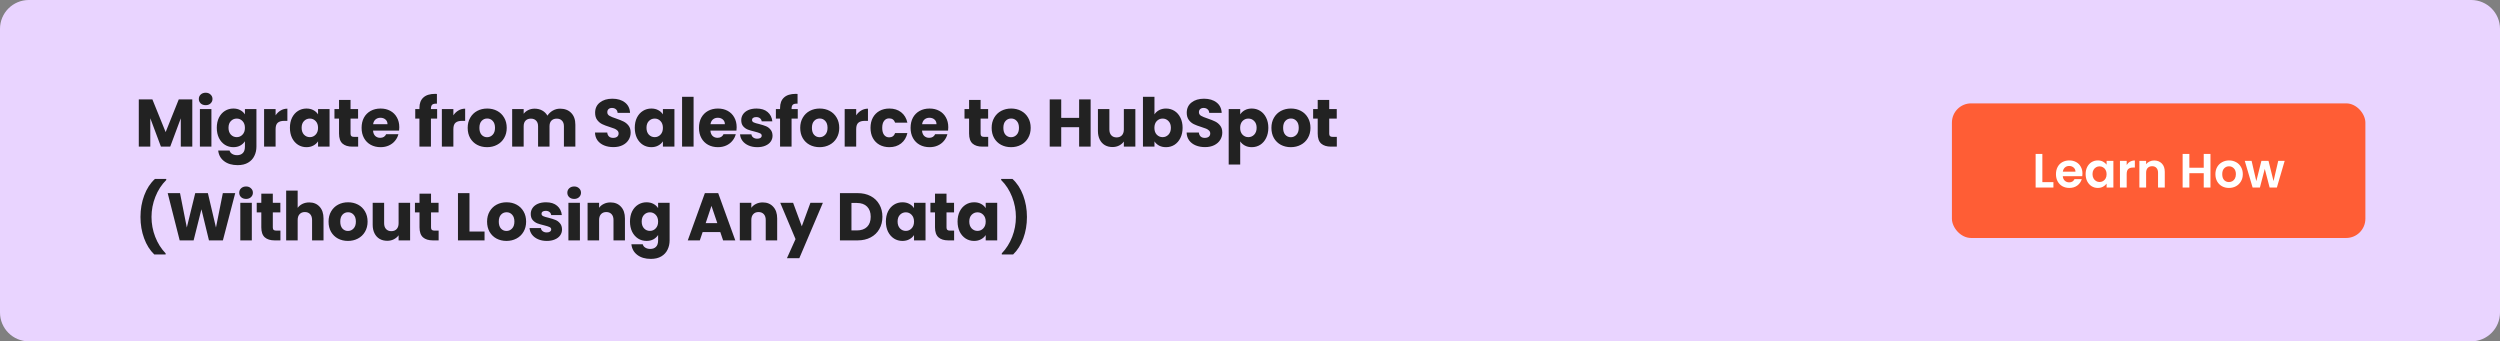 <svg width="1040" height="142" viewBox="0 0 1040 142" fill="none" xmlns="http://www.w3.org/2000/svg">
<rect x="0" y="0" width="1040" height="142" fill="#808080" stroke="none"/>
<path d="M0 12C0 5.373 5.373 0 12 0H1028C1034.63 0 1040 5.373 1040 12V130C1040 136.627 1034.63 142 1028 142H12C5.373 142 0 136.627 0 130V12Z" fill="#E9D4FF"/>
<g clip-path="url(#clip0_525_11)">
<path d="M79.996 41.344V61H75.208V49.212L70.812 61H66.948L62.524 49.184V61H57.736V41.344H63.392L68.908 54.952L74.368 41.344H79.996ZM85.567 43.752C84.727 43.752 84.037 43.509 83.495 43.024C82.972 42.52 82.711 41.904 82.711 41.176C82.711 40.429 82.972 39.813 83.495 39.328C84.037 38.824 84.727 38.572 85.567 38.572C86.388 38.572 87.061 38.824 87.583 39.328C88.124 39.813 88.395 40.429 88.395 41.176C88.395 41.904 88.124 42.52 87.583 43.024C87.061 43.509 86.388 43.752 85.567 43.752ZM87.947 45.376V61H83.159V45.376H87.947ZM97.073 45.152C98.174 45.152 99.136 45.376 99.957 45.824C100.797 46.272 101.441 46.86 101.889 47.588V45.376H106.677V60.972C106.677 62.409 106.388 63.707 105.809 64.864C105.249 66.04 104.381 66.973 103.205 67.664C102.048 68.355 100.601 68.7 98.865 68.7C96.55 68.7 94.674 68.149 93.237 67.048C91.8 65.965 90.978 64.491 90.773 62.624H95.505C95.654 63.221 96.009 63.688 96.569 64.024C97.129 64.379 97.82 64.556 98.641 64.556C99.63 64.556 100.414 64.267 100.993 63.688C101.59 63.128 101.889 62.223 101.889 60.972V58.76C101.422 59.488 100.778 60.085 99.957 60.552C99.136 61 98.174 61.224 97.073 61.224C95.785 61.224 94.618 60.897 93.573 60.244C92.528 59.572 91.697 58.629 91.081 57.416C90.484 56.184 90.185 54.765 90.185 53.16C90.185 51.555 90.484 50.145 91.081 48.932C91.697 47.719 92.528 46.785 93.573 46.132C94.618 45.479 95.785 45.152 97.073 45.152ZM101.889 53.188C101.889 51.993 101.553 51.051 100.881 50.36C100.228 49.669 99.425 49.324 98.473 49.324C97.521 49.324 96.709 49.669 96.037 50.36C95.384 51.032 95.057 51.965 95.057 53.16C95.057 54.355 95.384 55.307 96.037 56.016C96.709 56.707 97.521 57.052 98.473 57.052C99.425 57.052 100.228 56.707 100.881 56.016C101.553 55.325 101.889 54.383 101.889 53.188ZM114.649 47.98C115.209 47.121 115.909 46.449 116.749 45.964C117.589 45.46 118.522 45.208 119.549 45.208V50.276H118.233C117.038 50.276 116.142 50.537 115.545 51.06C114.948 51.564 114.649 52.46 114.649 53.748V61H109.861V45.376H114.649V47.98ZM120.605 53.16C120.605 51.555 120.904 50.145 121.501 48.932C122.117 47.719 122.948 46.785 123.993 46.132C125.039 45.479 126.205 45.152 127.493 45.152C128.595 45.152 129.556 45.376 130.377 45.824C131.217 46.272 131.861 46.86 132.309 47.588V45.376H137.097V61H132.309V58.788C131.843 59.516 131.189 60.104 130.349 60.552C129.528 61 128.567 61.224 127.465 61.224C126.196 61.224 125.039 60.897 123.993 60.244C122.948 59.572 122.117 58.629 121.501 57.416C120.904 56.184 120.605 54.765 120.605 53.16ZM132.309 53.188C132.309 51.993 131.973 51.051 131.301 50.36C130.648 49.669 129.845 49.324 128.893 49.324C127.941 49.324 127.129 49.669 126.457 50.36C125.804 51.032 125.477 51.965 125.477 53.16C125.477 54.355 125.804 55.307 126.457 56.016C127.129 56.707 127.941 57.052 128.893 57.052C129.845 57.052 130.648 56.707 131.301 56.016C131.973 55.325 132.309 54.383 132.309 53.188ZM148.989 56.94V61H146.553C144.817 61 143.464 60.58 142.493 59.74C141.523 58.881 141.037 57.491 141.037 55.568V49.352H139.133V45.376H141.037V41.568H145.825V45.376H148.961V49.352H145.825V55.624C145.825 56.091 145.937 56.427 146.161 56.632C146.385 56.837 146.759 56.94 147.281 56.94H148.989ZM166.104 52.936C166.104 53.384 166.076 53.851 166.02 54.336H155.184C155.259 55.307 155.567 56.053 156.108 56.576C156.668 57.08 157.35 57.332 158.152 57.332C159.347 57.332 160.178 56.828 160.644 55.82H165.74C165.479 56.847 165.003 57.771 164.312 58.592C163.64 59.413 162.791 60.057 161.764 60.524C160.738 60.991 159.59 61.224 158.32 61.224C156.79 61.224 155.427 60.897 154.232 60.244C153.038 59.591 152.104 58.657 151.432 57.444C150.76 56.231 150.424 54.812 150.424 53.188C150.424 51.564 150.751 50.145 151.404 48.932C152.076 47.719 153.01 46.785 154.204 46.132C155.399 45.479 156.771 45.152 158.32 45.152C159.832 45.152 161.176 45.469 162.352 46.104C163.528 46.739 164.443 47.644 165.096 48.82C165.768 49.996 166.104 51.368 166.104 52.936ZM161.204 51.676C161.204 50.855 160.924 50.201 160.364 49.716C159.804 49.231 159.104 48.988 158.264 48.988C157.462 48.988 156.78 49.221 156.22 49.688C155.679 50.155 155.343 50.817 155.212 51.676H161.204ZM181.844 49.352H179.268V61H174.48V49.352H172.744V45.376H174.48V44.928C174.48 43.005 175.03 41.549 176.132 40.56C177.233 39.552 178.848 39.048 180.976 39.048C181.33 39.048 181.592 39.057 181.76 39.076V43.136C180.845 43.08 180.201 43.211 179.828 43.528C179.454 43.845 179.268 44.415 179.268 45.236V45.376H181.844V49.352ZM188.602 47.98C189.162 47.121 189.862 46.449 190.702 45.964C191.542 45.46 192.475 45.208 193.502 45.208V50.276H192.186C190.991 50.276 190.095 50.537 189.498 51.06C188.9 51.564 188.602 52.46 188.602 53.748V61H183.814V45.376H188.602V47.98ZM202.622 61.224C201.092 61.224 199.71 60.897 198.478 60.244C197.265 59.591 196.304 58.657 195.594 57.444C194.904 56.231 194.558 54.812 194.558 53.188C194.558 51.583 194.913 50.173 195.622 48.96C196.332 47.728 197.302 46.785 198.534 46.132C199.766 45.479 201.148 45.152 202.678 45.152C204.209 45.152 205.59 45.479 206.822 46.132C208.054 46.785 209.025 47.728 209.734 48.96C210.444 50.173 210.798 51.583 210.798 53.188C210.798 54.793 210.434 56.212 209.706 57.444C208.997 58.657 208.017 59.591 206.766 60.244C205.534 60.897 204.153 61.224 202.622 61.224ZM202.622 57.08C203.537 57.08 204.312 56.744 204.946 56.072C205.6 55.4 205.926 54.439 205.926 53.188C205.926 51.937 205.609 50.976 204.974 50.304C204.358 49.632 203.593 49.296 202.678 49.296C201.745 49.296 200.97 49.632 200.354 50.304C199.738 50.957 199.43 51.919 199.43 53.188C199.43 54.439 199.729 55.4 200.326 56.072C200.942 56.744 201.708 57.08 202.622 57.08ZM232.994 45.208C234.936 45.208 236.476 45.796 237.614 46.972C238.772 48.148 239.35 49.781 239.35 51.872V61H234.59V52.516C234.59 51.508 234.32 50.733 233.778 50.192C233.256 49.632 232.528 49.352 231.594 49.352C230.661 49.352 229.924 49.632 229.382 50.192C228.86 50.733 228.598 51.508 228.598 52.516V61H223.838V52.516C223.838 51.508 223.568 50.733 223.026 50.192C222.504 49.632 221.776 49.352 220.842 49.352C219.909 49.352 219.172 49.632 218.63 50.192C218.108 50.733 217.846 51.508 217.846 52.516V61H213.058V45.376H217.846V47.336C218.332 46.683 218.966 46.169 219.75 45.796C220.534 45.404 221.421 45.208 222.41 45.208C223.586 45.208 224.632 45.46 225.546 45.964C226.48 46.468 227.208 47.187 227.73 48.12C228.272 47.261 229.009 46.561 229.942 46.02C230.876 45.479 231.893 45.208 232.994 45.208ZM255.185 61.196C253.747 61.196 252.459 60.963 251.321 60.496C250.182 60.029 249.267 59.339 248.577 58.424C247.905 57.509 247.55 56.408 247.513 55.12H252.609C252.683 55.848 252.935 56.408 253.365 56.8C253.794 57.173 254.354 57.36 255.045 57.36C255.754 57.36 256.314 57.201 256.725 56.884C257.135 56.548 257.341 56.091 257.341 55.512C257.341 55.027 257.173 54.625 256.837 54.308C256.519 53.991 256.118 53.729 255.633 53.524C255.166 53.319 254.494 53.085 253.617 52.824C252.347 52.432 251.311 52.04 250.509 51.648C249.706 51.256 249.015 50.677 248.437 49.912C247.858 49.147 247.569 48.148 247.569 46.916C247.569 45.087 248.231 43.659 249.557 42.632C250.882 41.587 252.609 41.064 254.737 41.064C256.902 41.064 258.647 41.587 259.973 42.632C261.298 43.659 262.007 45.096 262.101 46.944H256.921C256.883 46.309 256.65 45.815 256.221 45.46C255.791 45.087 255.241 44.9 254.569 44.9C253.99 44.9 253.523 45.059 253.169 45.376C252.814 45.675 252.637 46.113 252.637 46.692C252.637 47.327 252.935 47.821 253.533 48.176C254.13 48.531 255.063 48.913 256.333 49.324C257.602 49.753 258.629 50.164 259.413 50.556C260.215 50.948 260.906 51.517 261.485 52.264C262.063 53.011 262.353 53.972 262.353 55.148C262.353 56.268 262.063 57.285 261.485 58.2C260.925 59.115 260.103 59.843 259.021 60.384C257.938 60.925 256.659 61.196 255.185 61.196ZM264.067 53.16C264.067 51.555 264.366 50.145 264.963 48.932C265.579 47.719 266.41 46.785 267.455 46.132C268.5 45.479 269.667 45.152 270.955 45.152C272.056 45.152 273.018 45.376 273.839 45.824C274.679 46.272 275.323 46.86 275.771 47.588V45.376H280.559V61H275.771V58.788C275.304 59.516 274.651 60.104 273.811 60.552C272.99 61 272.028 61.224 270.927 61.224C269.658 61.224 268.5 60.897 267.455 60.244C266.41 59.572 265.579 58.629 264.963 57.416C264.366 56.184 264.067 54.765 264.067 53.16ZM275.771 53.188C275.771 51.993 275.435 51.051 274.763 50.36C274.11 49.669 273.307 49.324 272.355 49.324C271.403 49.324 270.591 49.669 269.919 50.36C269.266 51.032 268.939 51.965 268.939 53.16C268.939 54.355 269.266 55.307 269.919 56.016C270.591 56.707 271.403 57.052 272.355 57.052C273.307 57.052 274.11 56.707 274.763 56.016C275.435 55.325 275.771 54.383 275.771 53.188ZM288.531 40.28V61H283.743V40.28H288.531ZM306.449 52.936C306.449 53.384 306.421 53.851 306.365 54.336H295.529C295.604 55.307 295.912 56.053 296.453 56.576C297.013 57.08 297.694 57.332 298.497 57.332C299.692 57.332 300.522 56.828 300.989 55.82H306.085C305.824 56.847 305.348 57.771 304.657 58.592C303.985 59.413 303.136 60.057 302.109 60.524C301.082 60.991 299.934 61.224 298.665 61.224C297.134 61.224 295.772 60.897 294.577 60.244C293.382 59.591 292.449 58.657 291.777 57.444C291.105 56.231 290.769 54.812 290.769 53.188C290.769 51.564 291.096 50.145 291.749 48.932C292.421 47.719 293.354 46.785 294.549 46.132C295.744 45.479 297.116 45.152 298.665 45.152C300.177 45.152 301.521 45.469 302.697 46.104C303.873 46.739 304.788 47.644 305.441 48.82C306.113 49.996 306.449 51.368 306.449 52.936ZM301.549 51.676C301.549 50.855 301.269 50.201 300.709 49.716C300.149 49.231 299.449 48.988 298.609 48.988C297.806 48.988 297.125 49.221 296.565 49.688C296.024 50.155 295.688 50.817 295.557 51.676H301.549ZM315.051 61.224C313.688 61.224 312.475 60.991 311.411 60.524C310.347 60.057 309.507 59.423 308.891 58.62C308.275 57.799 307.929 56.884 307.855 55.876H312.587C312.643 56.417 312.895 56.856 313.343 57.192C313.791 57.528 314.341 57.696 314.995 57.696C315.592 57.696 316.049 57.584 316.367 57.36C316.703 57.117 316.871 56.809 316.871 56.436C316.871 55.988 316.637 55.661 316.171 55.456C315.704 55.232 314.948 54.989 313.903 54.728C312.783 54.467 311.849 54.196 311.103 53.916C310.356 53.617 309.712 53.16 309.171 52.544C308.629 51.909 308.359 51.06 308.359 49.996C308.359 49.1 308.601 48.288 309.087 47.56C309.591 46.813 310.319 46.225 311.271 45.796C312.241 45.367 313.389 45.152 314.715 45.152C316.675 45.152 318.215 45.637 319.335 46.608C320.473 47.579 321.127 48.867 321.295 50.472H316.871C316.796 49.931 316.553 49.501 316.143 49.184C315.751 48.867 315.228 48.708 314.575 48.708C314.015 48.708 313.585 48.82 313.287 49.044C312.988 49.249 312.839 49.539 312.839 49.912C312.839 50.36 313.072 50.696 313.539 50.92C314.024 51.144 314.771 51.368 315.779 51.592C316.936 51.891 317.879 52.189 318.607 52.488C319.335 52.768 319.969 53.235 320.511 53.888C321.071 54.523 321.36 55.381 321.379 56.464C321.379 57.379 321.117 58.2 320.595 58.928C320.091 59.637 319.353 60.197 318.383 60.608C317.431 61.019 316.32 61.224 315.051 61.224ZM331.868 49.352H329.292V61H324.504V49.352H322.768V45.376H324.504V44.928C324.504 43.005 325.055 41.549 326.156 40.56C327.257 39.552 328.872 39.048 331 39.048C331.355 39.048 331.616 39.057 331.784 39.076V43.136C330.869 43.08 330.225 43.211 329.852 43.528C329.479 43.845 329.292 44.415 329.292 45.236V45.376H331.868V49.352ZM340.95 61.224C339.419 61.224 338.038 60.897 336.806 60.244C335.593 59.591 334.631 58.657 333.922 57.444C333.231 56.231 332.886 54.812 332.886 53.188C332.886 51.583 333.241 50.173 333.95 48.96C334.659 47.728 335.63 46.785 336.862 46.132C338.094 45.479 339.475 45.152 341.006 45.152C342.537 45.152 343.918 45.479 345.15 46.132C346.382 46.785 347.353 47.728 348.062 48.96C348.771 50.173 349.126 51.583 349.126 53.188C349.126 54.793 348.762 56.212 348.034 57.444C347.325 58.657 346.345 59.591 345.094 60.244C343.862 60.897 342.481 61.224 340.95 61.224ZM340.95 57.08C341.865 57.08 342.639 56.744 343.274 56.072C343.927 55.4 344.254 54.439 344.254 53.188C344.254 51.937 343.937 50.976 343.302 50.304C342.686 49.632 341.921 49.296 341.006 49.296C340.073 49.296 339.298 49.632 338.682 50.304C338.066 50.957 337.758 51.919 337.758 53.188C337.758 54.439 338.057 55.4 338.654 56.072C339.27 56.744 340.035 57.08 340.95 57.08ZM356.174 47.98C356.734 47.121 357.434 46.449 358.274 45.964C359.114 45.46 360.047 45.208 361.074 45.208V50.276H359.758C358.563 50.276 357.667 50.537 357.07 51.06C356.473 51.564 356.174 52.46 356.174 53.748V61H351.386V45.376H356.174V47.98ZM362.131 53.188C362.131 51.564 362.457 50.145 363.111 48.932C363.783 47.719 364.707 46.785 365.883 46.132C367.077 45.479 368.44 45.152 369.971 45.152C371.931 45.152 373.564 45.665 374.871 46.692C376.196 47.719 377.064 49.165 377.475 51.032H372.379C371.949 49.837 371.119 49.24 369.887 49.24C369.009 49.24 368.309 49.585 367.787 50.276C367.264 50.948 367.003 51.919 367.003 53.188C367.003 54.457 367.264 55.437 367.787 56.128C368.309 56.8 369.009 57.136 369.887 57.136C371.119 57.136 371.949 56.539 372.379 55.344H377.475C377.064 57.173 376.196 58.611 374.871 59.656C373.545 60.701 371.912 61.224 369.971 61.224C368.44 61.224 367.077 60.897 365.883 60.244C364.707 59.591 363.783 58.657 363.111 57.444C362.457 56.231 362.131 54.812 362.131 53.188ZM394.484 52.936C394.484 53.384 394.456 53.851 394.4 54.336H383.564C383.638 55.307 383.946 56.053 384.488 56.576C385.048 57.08 385.729 57.332 386.532 57.332C387.726 57.332 388.557 56.828 389.024 55.82H394.12C393.858 56.847 393.382 57.771 392.692 58.592C392.02 59.413 391.17 60.057 390.144 60.524C389.117 60.991 387.969 61.224 386.7 61.224C385.169 61.224 383.806 60.897 382.612 60.244C381.417 59.591 380.484 58.657 379.812 57.444C379.14 56.231 378.804 54.812 378.804 53.188C378.804 51.564 379.13 50.145 379.784 48.932C380.456 47.719 381.389 46.785 382.584 46.132C383.778 45.479 385.15 45.152 386.7 45.152C388.212 45.152 389.556 45.469 390.732 46.104C391.908 46.739 392.822 47.644 393.476 48.82C394.148 49.996 394.484 51.368 394.484 52.936ZM389.584 51.676C389.584 50.855 389.304 50.201 388.744 49.716C388.184 49.231 387.484 48.988 386.644 48.988C385.841 48.988 385.16 49.221 384.6 49.688C384.058 50.155 383.722 50.817 383.592 51.676H389.584ZM411.091 56.94V61H408.655C406.919 61 405.566 60.58 404.595 59.74C403.625 58.881 403.139 57.491 403.139 55.568V49.352H401.235V45.376H403.139V41.568H407.927V45.376H411.063V49.352H407.927V55.624C407.927 56.091 408.039 56.427 408.263 56.632C408.487 56.837 408.861 56.94 409.383 56.94H411.091ZM420.59 61.224C419.06 61.224 417.678 60.897 416.446 60.244C415.233 59.591 414.272 58.657 413.562 57.444C412.872 56.231 412.526 54.812 412.526 53.188C412.526 51.583 412.881 50.173 413.59 48.96C414.3 47.728 415.27 46.785 416.502 46.132C417.734 45.479 419.116 45.152 420.646 45.152C422.177 45.152 423.558 45.479 424.79 46.132C426.022 46.785 426.993 47.728 427.702 48.96C428.412 50.173 428.766 51.583 428.766 53.188C428.766 54.793 428.402 56.212 427.674 57.444C426.965 58.657 425.985 59.591 424.734 60.244C423.502 60.897 422.121 61.224 420.59 61.224ZM420.59 57.08C421.505 57.08 422.28 56.744 422.914 56.072C423.568 55.4 423.894 54.439 423.894 53.188C423.894 51.937 423.577 50.976 422.942 50.304C422.326 49.632 421.561 49.296 420.646 49.296C419.713 49.296 418.938 49.632 418.322 50.304C417.706 50.957 417.398 51.919 417.398 53.188C417.398 54.439 417.697 55.4 418.294 56.072C418.91 56.744 419.676 57.08 420.59 57.08ZM453.704 41.344V61H448.916V52.908H441.468V61H436.68V41.344H441.468V49.044H448.916V41.344H453.704ZM472.308 45.376V61H467.52V58.872C467.035 59.563 466.372 60.123 465.532 60.552C464.711 60.963 463.796 61.168 462.788 61.168C461.594 61.168 460.539 60.907 459.624 60.384C458.71 59.843 458 59.068 457.496 58.06C456.992 57.052 456.74 55.867 456.74 54.504V45.376H461.5V53.86C461.5 54.905 461.771 55.717 462.312 56.296C462.854 56.875 463.582 57.164 464.496 57.164C465.43 57.164 466.167 56.875 466.708 56.296C467.25 55.717 467.52 54.905 467.52 53.86V45.376H472.308ZM480.256 47.588C480.704 46.86 481.348 46.272 482.188 45.824C483.028 45.376 483.989 45.152 485.072 45.152C486.36 45.152 487.526 45.479 488.572 46.132C489.617 46.785 490.438 47.719 491.036 48.932C491.652 50.145 491.96 51.555 491.96 53.16C491.96 54.765 491.652 56.184 491.036 57.416C490.438 58.629 489.617 59.572 488.572 60.244C487.526 60.897 486.36 61.224 485.072 61.224C483.97 61.224 483.009 61.009 482.188 60.58C481.366 60.132 480.722 59.544 480.256 58.816V61H475.468V40.28H480.256V47.588ZM487.088 53.16C487.088 51.965 486.752 51.032 486.08 50.36C485.426 49.669 484.614 49.324 483.644 49.324C482.692 49.324 481.88 49.669 481.208 50.36C480.554 51.051 480.228 51.993 480.228 53.188C480.228 54.383 480.554 55.325 481.208 56.016C481.88 56.707 482.692 57.052 483.644 57.052C484.596 57.052 485.408 56.707 486.08 56.016C486.752 55.307 487.088 54.355 487.088 53.16ZM501.303 61.196C499.866 61.196 498.578 60.963 497.439 60.496C496.301 60.029 495.386 59.339 494.695 58.424C494.023 57.509 493.669 56.408 493.631 55.12H498.727C498.802 55.848 499.054 56.408 499.483 56.8C499.913 57.173 500.473 57.36 501.163 57.36C501.873 57.36 502.433 57.201 502.843 56.884C503.254 56.548 503.459 56.091 503.459 55.512C503.459 55.027 503.291 54.625 502.955 54.308C502.638 53.991 502.237 53.729 501.751 53.524C501.285 53.319 500.613 53.085 499.735 52.824C498.466 52.432 497.43 52.04 496.627 51.648C495.825 51.256 495.134 50.677 494.555 49.912C493.977 49.147 493.687 48.148 493.687 46.916C493.687 45.087 494.35 43.659 495.675 42.632C497.001 41.587 498.727 41.064 500.855 41.064C503.021 41.064 504.766 41.587 506.091 42.632C507.417 43.659 508.126 45.096 508.219 46.944H503.039C503.002 46.309 502.769 45.815 502.339 45.46C501.91 45.087 501.359 44.9 500.687 44.9C500.109 44.9 499.642 45.059 499.287 45.376C498.933 45.675 498.755 46.113 498.755 46.692C498.755 47.327 499.054 47.821 499.651 48.176C500.249 48.531 501.182 48.913 502.451 49.324C503.721 49.753 504.747 50.164 505.531 50.556C506.334 50.948 507.025 51.517 507.603 52.264C508.182 53.011 508.471 53.972 508.471 55.148C508.471 56.268 508.182 57.285 507.603 58.2C507.043 59.115 506.222 59.843 505.139 60.384C504.057 60.925 502.778 61.196 501.303 61.196ZM515.926 47.588C516.393 46.86 517.037 46.272 517.858 45.824C518.679 45.376 519.641 45.152 520.742 45.152C522.03 45.152 523.197 45.479 524.242 46.132C525.287 46.785 526.109 47.719 526.706 48.932C527.322 50.145 527.63 51.555 527.63 53.16C527.63 54.765 527.322 56.184 526.706 57.416C526.109 58.629 525.287 59.572 524.242 60.244C523.197 60.897 522.03 61.224 520.742 61.224C519.659 61.224 518.698 61 517.858 60.552C517.037 60.104 516.393 59.525 515.926 58.816V68.448H511.138V45.376H515.926V47.588ZM522.758 53.16C522.758 51.965 522.422 51.032 521.75 50.36C521.097 49.669 520.285 49.324 519.314 49.324C518.362 49.324 517.55 49.669 516.878 50.36C516.225 51.051 515.898 51.993 515.898 53.188C515.898 54.383 516.225 55.325 516.878 56.016C517.55 56.707 518.362 57.052 519.314 57.052C520.266 57.052 521.078 56.707 521.75 56.016C522.422 55.307 522.758 54.355 522.758 53.16ZM536.974 61.224C535.443 61.224 534.062 60.897 532.83 60.244C531.617 59.591 530.655 58.657 529.946 57.444C529.255 56.231 528.91 54.812 528.91 53.188C528.91 51.583 529.265 50.173 529.974 48.96C530.683 47.728 531.654 46.785 532.886 46.132C534.118 45.479 535.499 45.152 537.03 45.152C538.561 45.152 539.942 45.479 541.174 46.132C542.406 46.785 543.377 47.728 544.086 48.96C544.795 50.173 545.15 51.583 545.15 53.188C545.15 54.793 544.786 56.212 544.058 57.444C543.349 58.657 542.369 59.591 541.118 60.244C539.886 60.897 538.505 61.224 536.974 61.224ZM536.974 57.08C537.889 57.08 538.663 56.744 539.298 56.072C539.951 55.4 540.278 54.439 540.278 53.188C540.278 51.937 539.961 50.976 539.326 50.304C538.71 49.632 537.945 49.296 537.03 49.296C536.097 49.296 535.322 49.632 534.706 50.304C534.09 50.957 533.782 51.919 533.782 53.188C533.782 54.439 534.081 55.4 534.678 56.072C535.294 56.744 536.059 57.08 536.974 57.08ZM556.118 56.94V61H553.682C551.946 61 550.593 60.58 549.622 59.74C548.651 58.881 548.166 57.491 548.166 55.568V49.352H546.262V45.376H548.166V41.568H552.954V45.376H556.09V49.352H552.954V55.624C552.954 56.091 553.066 56.427 553.29 56.632C553.514 56.837 553.887 56.94 554.41 56.94H556.118ZM64.176 105.852C62.365 104.116 60.956 101.876 59.948 99.132C58.94 96.388 58.436 93.429 58.436 90.256C58.436 87.045 58.959 84.049 60.004 81.268C61.049 78.468 62.533 76.191 64.456 74.436H69.16V74.884C67.2 76.825 65.688 79.159 64.624 81.884C63.56 84.591 63.028 87.381 63.028 90.256C63.028 93.112 63.541 95.865 64.568 98.516C65.595 101.167 67.041 103.463 68.908 105.404V105.852H64.176ZM97.848 80.344L92.724 100H86.928L83.792 87.064L80.544 100H74.748L69.764 80.344H74.888L77.716 94.652L81.216 80.344H86.48L89.84 94.652L92.696 80.344H97.848ZM102.377 82.752C101.537 82.752 100.846 82.509 100.305 82.024C99.782 81.52 99.521 80.904 99.521 80.176C99.521 79.429 99.782 78.813 100.305 78.328C100.846 77.824 101.537 77.572 102.377 77.572C103.198 77.572 103.87 77.824 104.393 78.328C104.934 78.813 105.205 79.429 105.205 80.176C105.205 80.904 104.934 81.52 104.393 82.024C103.87 82.509 103.198 82.752 102.377 82.752ZM104.757 84.376V100H99.969V84.376H104.757ZM116.655 95.94V100H114.219C112.483 100 111.129 99.58 110.159 98.74C109.188 97.881 108.703 96.491 108.703 94.568V88.352H106.799V84.376H108.703V80.568H113.491V84.376H116.627V88.352H113.491V94.624C113.491 95.091 113.603 95.427 113.827 95.632C114.051 95.837 114.424 95.94 114.947 95.94H116.655ZM128.646 84.208C130.438 84.208 131.875 84.805 132.958 86C134.04 87.176 134.582 88.8 134.582 90.872V100H129.822V91.516C129.822 90.471 129.551 89.659 129.01 89.08C128.468 88.501 127.74 88.212 126.826 88.212C125.911 88.212 125.183 88.501 124.642 89.08C124.1 89.659 123.83 90.471 123.83 91.516V100H119.042V79.28H123.83V86.476C124.315 85.785 124.978 85.235 125.818 84.824C126.658 84.413 127.6 84.208 128.646 84.208ZM144.741 100.224C143.21 100.224 141.829 99.897 140.597 99.244C139.384 98.591 138.422 97.657 137.713 96.444C137.022 95.231 136.677 93.812 136.677 92.188C136.677 90.583 137.032 89.173 137.741 87.96C138.45 86.728 139.421 85.785 140.653 85.132C141.885 84.479 143.266 84.152 144.797 84.152C146.328 84.152 147.709 84.479 148.941 85.132C150.173 85.785 151.144 86.728 151.853 87.96C152.562 89.173 152.917 90.583 152.917 92.188C152.917 93.793 152.553 95.212 151.825 96.444C151.116 97.657 150.136 98.591 148.885 99.244C147.653 99.897 146.272 100.224 144.741 100.224ZM144.741 96.08C145.656 96.08 146.43 95.744 147.065 95.072C147.718 94.4 148.045 93.439 148.045 92.188C148.045 90.937 147.728 89.976 147.093 89.304C146.477 88.632 145.712 88.296 144.797 88.296C143.864 88.296 143.089 88.632 142.473 89.304C141.857 89.957 141.549 90.919 141.549 92.188C141.549 93.439 141.848 94.4 142.445 95.072C143.061 95.744 143.826 96.08 144.741 96.08ZM170.605 84.376V100H165.817V97.872C165.332 98.563 164.669 99.123 163.829 99.552C163.008 99.963 162.093 100.168 161.085 100.168C159.89 100.168 158.836 99.907 157.921 99.384C157.006 98.843 156.297 98.068 155.793 97.06C155.289 96.052 155.037 94.867 155.037 93.504V84.376H159.797V92.86C159.797 93.905 160.068 94.717 160.609 95.296C161.15 95.875 161.878 96.164 162.793 96.164C163.726 96.164 164.464 95.875 165.005 95.296C165.546 94.717 165.817 93.905 165.817 92.86V84.376H170.605ZM182.472 95.94V100H180.036C178.3 100 176.947 99.58 175.976 98.74C175.006 97.881 174.52 96.491 174.52 94.568V88.352H172.616V84.376H174.52V80.568H179.308V84.376H182.444V88.352H179.308V94.624C179.308 95.091 179.42 95.427 179.644 95.632C179.868 95.837 180.242 95.94 180.764 95.94H182.472ZM195.301 96.304H201.573V100H190.513V80.344H195.301V96.304ZM210.689 100.224C209.158 100.224 207.777 99.897 206.545 99.244C205.331 98.591 204.37 97.657 203.661 96.444C202.97 95.231 202.625 93.812 202.625 92.188C202.625 90.583 202.979 89.173 203.689 87.96C204.398 86.728 205.369 85.785 206.601 85.132C207.833 84.479 209.214 84.152 210.745 84.152C212.275 84.152 213.657 84.479 214.889 85.132C216.121 85.785 217.091 86.728 217.801 87.96C218.51 89.173 218.865 90.583 218.865 92.188C218.865 93.793 218.501 95.212 217.773 96.444C217.063 97.657 216.083 98.591 214.833 99.244C213.601 99.897 212.219 100.224 210.689 100.224ZM210.689 96.08C211.603 96.08 212.378 95.744 213.013 95.072C213.666 94.4 213.993 93.439 213.993 92.188C213.993 90.937 213.675 89.976 213.041 89.304C212.425 88.632 211.659 88.296 210.745 88.296C209.811 88.296 209.037 88.632 208.421 89.304C207.805 89.957 207.497 90.919 207.497 92.188C207.497 93.439 207.795 94.4 208.393 95.072C209.009 95.744 209.774 96.08 210.689 96.08ZM227.481 100.224C226.118 100.224 224.905 99.991 223.841 99.524C222.777 99.057 221.937 98.423 221.321 97.62C220.705 96.799 220.359 95.884 220.285 94.876H225.017C225.073 95.417 225.325 95.856 225.773 96.192C226.221 96.528 226.771 96.696 227.425 96.696C228.022 96.696 228.479 96.584 228.797 96.36C229.133 96.117 229.301 95.809 229.301 95.436C229.301 94.988 229.067 94.661 228.601 94.456C228.134 94.232 227.378 93.989 226.333 93.728C225.213 93.467 224.279 93.196 223.533 92.916C222.786 92.617 222.142 92.16 221.601 91.544C221.059 90.909 220.789 90.06 220.789 88.996C220.789 88.1 221.031 87.288 221.517 86.56C222.021 85.813 222.749 85.225 223.701 84.796C224.671 84.367 225.819 84.152 227.145 84.152C229.105 84.152 230.645 84.637 231.765 85.608C232.903 86.579 233.557 87.867 233.725 89.472H229.301C229.226 88.931 228.983 88.501 228.573 88.184C228.181 87.867 227.658 87.708 227.005 87.708C226.445 87.708 226.015 87.82 225.717 88.044C225.418 88.249 225.269 88.539 225.269 88.912C225.269 89.36 225.502 89.696 225.969 89.92C226.454 90.144 227.201 90.368 228.209 90.592C229.366 90.891 230.309 91.189 231.037 91.488C231.765 91.768 232.399 92.235 232.941 92.888C233.501 93.523 233.79 94.381 233.809 95.464C233.809 96.379 233.547 97.2 233.025 97.928C232.521 98.637 231.783 99.197 230.813 99.608C229.861 100.019 228.75 100.224 227.481 100.224ZM238.866 82.752C238.026 82.752 237.335 82.509 236.794 82.024C236.271 81.52 236.01 80.904 236.01 80.176C236.01 79.429 236.271 78.813 236.794 78.328C237.335 77.824 238.026 77.572 238.866 77.572C239.687 77.572 240.359 77.824 240.882 78.328C241.423 78.813 241.694 79.429 241.694 80.176C241.694 80.904 241.423 81.52 240.882 82.024C240.359 82.509 239.687 82.752 238.866 82.752ZM241.246 84.376V100H236.458V84.376H241.246ZM253.956 84.208C255.785 84.208 257.241 84.805 258.324 86C259.425 87.176 259.976 88.8 259.976 90.872V100H255.216V91.516C255.216 90.471 254.945 89.659 254.404 89.08C253.863 88.501 253.135 88.212 252.22 88.212C251.305 88.212 250.577 88.501 250.036 89.08C249.495 89.659 249.224 90.471 249.224 91.516V100H244.436V84.376H249.224V86.448C249.709 85.757 250.363 85.216 251.184 84.824C252.005 84.413 252.929 84.208 253.956 84.208ZM268.959 84.152C270.06 84.152 271.022 84.376 271.843 84.824C272.683 85.272 273.327 85.86 273.775 86.588V84.376H278.563V99.972C278.563 101.409 278.274 102.707 277.695 103.864C277.135 105.04 276.267 105.973 275.091 106.664C273.934 107.355 272.487 107.7 270.751 107.7C268.436 107.7 266.56 107.149 265.123 106.048C263.686 104.965 262.864 103.491 262.659 101.624H267.391C267.54 102.221 267.895 102.688 268.455 103.024C269.015 103.379 269.706 103.556 270.527 103.556C271.516 103.556 272.3 103.267 272.879 102.688C273.476 102.128 273.775 101.223 273.775 99.972V97.76C273.308 98.488 272.664 99.085 271.843 99.552C271.022 100 270.06 100.224 268.959 100.224C267.671 100.224 266.504 99.897 265.459 99.244C264.414 98.572 263.583 97.629 262.967 96.416C262.37 95.184 262.071 93.765 262.071 92.16C262.071 90.555 262.37 89.145 262.967 87.932C263.583 86.719 264.414 85.785 265.459 85.132C266.504 84.479 267.671 84.152 268.959 84.152ZM273.775 92.188C273.775 90.993 273.439 90.051 272.767 89.36C272.114 88.669 271.311 88.324 270.359 88.324C269.407 88.324 268.595 88.669 267.923 89.36C267.27 90.032 266.943 90.965 266.943 92.16C266.943 93.355 267.27 94.307 267.923 95.016C268.595 95.707 269.407 96.052 270.359 96.052C271.311 96.052 272.114 95.707 272.767 95.016C273.439 94.325 273.775 93.383 273.775 92.188ZM299.637 96.528H292.301L291.125 100H286.113L293.225 80.344H298.769L305.881 100H300.813L299.637 96.528ZM298.405 92.832L295.969 85.636L293.561 92.832H298.405ZM317.285 84.208C319.114 84.208 320.57 84.805 321.653 86C322.754 87.176 323.305 88.8 323.305 90.872V100H318.545V91.516C318.545 90.471 318.274 89.659 317.733 89.08C317.192 88.501 316.464 88.212 315.549 88.212C314.634 88.212 313.906 88.501 313.365 89.08C312.824 89.659 312.553 90.471 312.553 91.516V100H307.765V84.376H312.553V86.448C313.038 85.757 313.692 85.216 314.513 84.824C315.334 84.413 316.258 84.208 317.285 84.208ZM342.312 84.376L332.512 107.42H327.36L330.944 99.468L324.588 84.376H329.936L333.548 94.148L337.132 84.376H342.312ZM356.781 80.344C358.853 80.344 360.664 80.755 362.213 81.576C363.763 82.397 364.957 83.555 365.797 85.048C366.656 86.523 367.085 88.231 367.085 90.172C367.085 92.095 366.656 93.803 365.797 95.296C364.957 96.789 363.753 97.947 362.185 98.768C360.636 99.589 358.835 100 356.781 100H349.417V80.344H356.781ZM356.473 95.856C358.284 95.856 359.693 95.361 360.701 94.372C361.709 93.383 362.213 91.983 362.213 90.172C362.213 88.361 361.709 86.952 360.701 85.944C359.693 84.936 358.284 84.432 356.473 84.432H354.205V95.856H356.473ZM368.529 92.16C368.529 90.555 368.828 89.145 369.425 87.932C370.041 86.719 370.872 85.785 371.917 85.132C372.962 84.479 374.129 84.152 375.417 84.152C376.518 84.152 377.48 84.376 378.301 84.824C379.141 85.272 379.785 85.86 380.233 86.588V84.376H385.021V100H380.233V97.788C379.766 98.516 379.113 99.104 378.273 99.552C377.452 100 376.49 100.224 375.389 100.224C374.12 100.224 372.962 99.897 371.917 99.244C370.872 98.572 370.041 97.629 369.425 96.416C368.828 95.184 368.529 93.765 368.529 92.16ZM380.233 92.188C380.233 90.993 379.897 90.051 379.225 89.36C378.572 88.669 377.769 88.324 376.817 88.324C375.865 88.324 375.053 88.669 374.381 89.36C373.728 90.032 373.401 90.965 373.401 92.16C373.401 93.355 373.728 94.307 374.381 95.016C375.053 95.707 375.865 96.052 376.817 96.052C377.769 96.052 378.572 95.707 379.225 95.016C379.897 94.325 380.233 93.383 380.233 92.188ZM396.913 95.94V100H394.477C392.741 100 391.388 99.58 390.417 98.74C389.446 97.881 388.961 96.491 388.961 94.568V88.352H387.057V84.376H388.961V80.568H393.749V84.376H396.885V88.352H393.749V94.624C393.749 95.091 393.861 95.427 394.085 95.632C394.309 95.837 394.682 95.94 395.205 95.94H396.913ZM398.348 92.16C398.348 90.555 398.647 89.145 399.244 87.932C399.86 86.719 400.691 85.785 401.736 85.132C402.781 84.479 403.948 84.152 405.236 84.152C406.337 84.152 407.299 84.376 408.12 84.824C408.96 85.272 409.604 85.86 410.052 86.588V84.376H414.84V100H410.052V97.788C409.585 98.516 408.932 99.104 408.092 99.552C407.271 100 406.309 100.224 405.208 100.224C403.939 100.224 402.781 99.897 401.736 99.244C400.691 98.572 399.86 97.629 399.244 96.416C398.647 95.184 398.348 93.765 398.348 92.16ZM410.052 92.188C410.052 90.993 409.716 90.051 409.044 89.36C408.391 88.669 407.588 88.324 406.636 88.324C405.684 88.324 404.872 88.669 404.2 89.36C403.547 90.032 403.22 90.965 403.22 92.16C403.22 93.355 403.547 94.307 404.2 95.016C404.872 95.707 405.684 96.052 406.636 96.052C407.588 96.052 408.391 95.707 409.044 95.016C409.716 94.325 410.052 93.383 410.052 92.188ZM416.736 105.852V105.404C418.602 103.463 420.049 101.167 421.076 98.516C422.102 95.865 422.616 93.112 422.616 90.256C422.616 87.381 422.084 84.591 421.02 81.884C419.956 79.159 418.444 76.825 416.484 74.884V74.436H421.188C423.11 76.191 424.594 78.468 425.64 81.268C426.685 84.049 427.208 87.045 427.208 90.256C427.208 93.429 426.704 96.388 425.696 99.132C424.688 101.876 423.278 104.116 421.468 105.852H416.736Z" fill="#222222"/>
</g>
<rect x="812" y="43" width="172" height="56" rx="8" fill="#FF5D35"/>
<path d="M849.621 75.78H854.221V78H846.821V64.04H849.621V75.78ZM866.301 72.22C866.301 72.62 866.274 72.98 866.221 73.3H858.121C858.188 74.1 858.468 74.727 858.961 75.18C859.454 75.633 860.061 75.86 860.781 75.86C861.821 75.86 862.561 75.413 863.001 74.52H866.021C865.701 75.587 865.088 76.467 864.181 77.16C863.274 77.84 862.161 78.18 860.841 78.18C859.774 78.18 858.814 77.947 857.961 77.48C857.121 77 856.461 76.327 855.981 75.46C855.514 74.593 855.281 73.593 855.281 72.46C855.281 71.313 855.514 70.307 855.981 69.44C856.448 68.573 857.101 67.907 857.941 67.44C858.781 66.973 859.748 66.74 860.841 66.74C861.894 66.74 862.834 66.967 863.661 67.42C864.501 67.873 865.148 68.52 865.601 69.36C866.068 70.187 866.301 71.14 866.301 72.22ZM863.401 71.42C863.388 70.7 863.128 70.127 862.621 69.7C862.114 69.26 861.494 69.04 860.761 69.04C860.068 69.04 859.481 69.253 859.001 69.68C858.534 70.093 858.248 70.673 858.141 71.42H863.401ZM867.625 72.42C867.625 71.3 867.845 70.307 868.285 69.44C868.738 68.573 869.345 67.907 870.105 67.44C870.878 66.973 871.738 66.74 872.685 66.74C873.512 66.74 874.232 66.907 874.845 67.24C875.472 67.573 875.972 67.993 876.345 68.5V66.92H879.165V78H876.345V76.38C875.985 76.9 875.485 77.333 874.845 77.68C874.218 78.013 873.492 78.18 872.665 78.18C871.732 78.18 870.878 77.94 870.105 77.46C869.345 76.98 868.738 76.307 868.285 75.44C867.845 74.56 867.625 73.553 867.625 72.42ZM876.345 72.46C876.345 71.78 876.212 71.2 875.945 70.72C875.678 70.227 875.318 69.853 874.865 69.6C874.412 69.333 873.925 69.2 873.405 69.2C872.885 69.2 872.405 69.327 871.965 69.58C871.525 69.833 871.165 70.207 870.885 70.7C870.618 71.18 870.485 71.753 870.485 72.42C870.485 73.087 870.618 73.673 870.885 74.18C871.165 74.673 871.525 75.053 871.965 75.32C872.418 75.587 872.898 75.72 873.405 75.72C873.925 75.72 874.412 75.593 874.865 75.34C875.318 75.073 875.678 74.7 875.945 74.22C876.212 73.727 876.345 73.14 876.345 72.46ZM884.7 68.64C885.06 68.053 885.526 67.593 886.1 67.26C886.686 66.927 887.353 66.76 888.1 66.76V69.7H887.36C886.48 69.7 885.813 69.907 885.36 70.32C884.92 70.733 884.7 71.453 884.7 72.48V78H881.9V66.92H884.7V68.64ZM896.125 66.76C897.445 66.76 898.512 67.18 899.325 68.02C900.139 68.847 900.545 70.007 900.545 71.5V78H897.745V71.88C897.745 71 897.525 70.327 897.085 69.86C896.645 69.38 896.045 69.14 895.285 69.14C894.512 69.14 893.899 69.38 893.445 69.86C893.005 70.327 892.785 71 892.785 71.88V78H889.985V66.92H892.785V68.3C893.159 67.82 893.632 67.447 894.205 67.18C894.792 66.9 895.432 66.76 896.125 66.76ZM919.554 64.04V78H916.754V72.06H910.774V78H907.974V64.04H910.774V69.78H916.754V64.04H919.554ZM927.23 78.18C926.163 78.18 925.203 77.947 924.35 77.48C923.496 77 922.823 76.327 922.33 75.46C921.85 74.593 921.61 73.593 921.61 72.46C921.61 71.327 921.856 70.327 922.35 69.46C922.856 68.593 923.543 67.927 924.41 67.46C925.276 66.98 926.243 66.74 927.31 66.74C928.376 66.74 929.343 66.98 930.21 67.46C931.076 67.927 931.756 68.593 932.25 69.46C932.756 70.327 933.01 71.327 933.01 72.46C933.01 73.593 932.75 74.593 932.23 75.46C931.723 76.327 931.03 77 930.15 77.48C929.283 77.947 928.31 78.18 927.23 78.18ZM927.23 75.74C927.736 75.74 928.21 75.62 928.65 75.38C929.103 75.127 929.463 74.753 929.73 74.26C929.996 73.767 930.13 73.167 930.13 72.46C930.13 71.407 929.85 70.6 929.29 70.04C928.743 69.467 928.07 69.18 927.27 69.18C926.47 69.18 925.796 69.467 925.25 70.04C924.716 70.6 924.45 71.407 924.45 72.46C924.45 73.513 924.71 74.327 925.23 74.9C925.763 75.46 926.43 75.74 927.23 75.74ZM950.424 66.92L947.184 78H944.164L942.144 70.26L940.124 78H937.084L933.824 66.92H936.664L938.624 75.36L940.744 66.92H943.704L945.784 75.34L947.744 66.92H950.424Z" fill="white"/>
<defs>
<clipPath id="clip0_525_11">
<rect width="705" height="78" fill="white" transform="translate(56 32)"/>
</clipPath>
</defs>
</svg>
